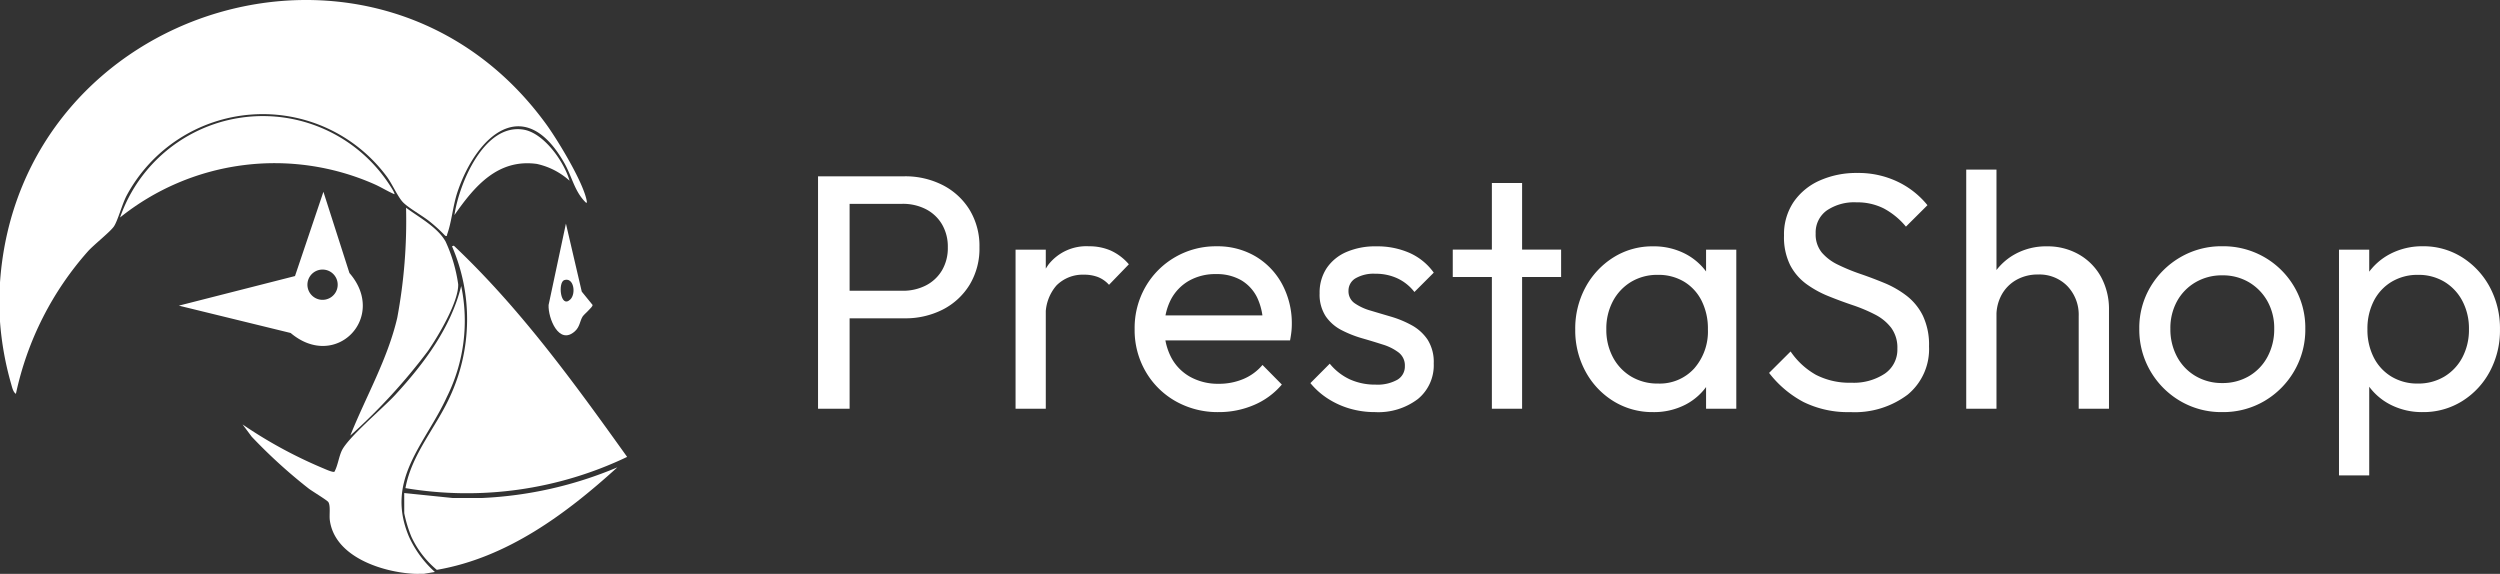 <svg xmlns="http://www.w3.org/2000/svg" xmlns:xlink="http://www.w3.org/1999/xlink" width="246.3" height="56.54" viewBox="0 0 246.3 56.54">
  <rect x="0" y="0" width="246.3" height="56.54" fill="#333333" stroke="none"/>
  <defs>
    <clipPath id="clip-path">
      <rect id="Rectangle_4900" data-name="Rectangle 4900" width="61.786" height="56.54" fill="none"/>
    </clipPath>
  </defs>
  <g id="PrestaShop" transform="translate(-148.107 -2614.236)">
    <path id="Path_24646" data-name="Path 24646" d="M4.785-8.91v-2.714h6.229a4.953,4.953,0,0,0,2.3-.519,3.92,3.92,0,0,0,1.59-1.479,4.324,4.324,0,0,0,.582-2.284A4.324,4.324,0,0,0,14.9-18.19a3.92,3.92,0,0,0-1.59-1.479,4.953,4.953,0,0,0-2.3-.519H4.785V-22.9H11.2a8.1,8.1,0,0,1,3.783.866A6.66,6.66,0,0,1,17.63-19.6a6.852,6.852,0,0,1,.973,3.692,6.877,6.877,0,0,1-.973,3.7,6.649,6.649,0,0,1-2.644,2.438A8.1,8.1,0,0,1,11.2-8.91ZM2.7,0V-22.9h3.11V0ZM22.16,0V-15.675h2.978V0Zm2.978-8.927-1.114-.52a7.584,7.584,0,0,1,1.386-4.769,4.748,4.748,0,0,1,3.993-1.79,5.262,5.262,0,0,1,2.133.421,5.175,5.175,0,0,1,1.786,1.353L31.367-12.21a2.921,2.921,0,0,0-1.093-.767,3.82,3.82,0,0,0-1.382-.231,3.646,3.646,0,0,0-2.7,1.06A4.392,4.392,0,0,0,25.138-8.927ZM42.166.33A8.4,8.4,0,0,1,37.942-.734,7.894,7.894,0,0,1,34.98-3.659a8.133,8.133,0,0,1-1.089-4.187,8.149,8.149,0,0,1,1.068-4.162,7.942,7.942,0,0,1,2.908-2.92,7.968,7.968,0,0,1,4.1-1.077,7.343,7.343,0,0,1,3.836.994,7.078,7.078,0,0,1,2.619,2.735A8.146,8.146,0,0,1,49.376-8.3a6.589,6.589,0,0,1-.041.71q-.041.379-.132.858H35.978V-9.2H47.627l-1.089.949a6.147,6.147,0,0,0-.569-2.689,4.032,4.032,0,0,0-1.576-1.72,4.789,4.789,0,0,0-2.483-.606,5.232,5.232,0,0,0-2.677.664,4.585,4.585,0,0,0-1.774,1.852,5.916,5.916,0,0,0-.631,2.813,6,6,0,0,0,.664,2.879,4.7,4.7,0,0,0,1.877,1.918,5.634,5.634,0,0,0,2.805.681,6.172,6.172,0,0,0,2.425-.47,4.978,4.978,0,0,0,1.889-1.386l1.906,1.931A7.353,7.353,0,0,1,45.643-.367,8.746,8.746,0,0,1,42.166.33Zm15.4,0a8.781,8.781,0,0,1-2.479-.346A8.2,8.2,0,0,1,52.924-1a7.461,7.461,0,0,1-1.716-1.526l1.906-1.914a5.6,5.6,0,0,0,1.992,1.551,6.026,6.026,0,0,0,2.52.512,4.009,4.009,0,0,0,2.137-.474A1.507,1.507,0,0,0,60.514-4.2a1.606,1.606,0,0,0-.606-1.336,4.973,4.973,0,0,0-1.568-.788q-.961-.309-2.025-.615a11.088,11.088,0,0,1-2.025-.8A4.251,4.251,0,0,1,52.722-9.1a3.912,3.912,0,0,1-.606-2.281,4.346,4.346,0,0,1,.681-2.45,4.46,4.46,0,0,1,1.931-1.6,7.151,7.151,0,0,1,2.982-.569,7.871,7.871,0,0,1,3.279.652,5.874,5.874,0,0,1,2.372,1.939l-1.906,1.906a4.557,4.557,0,0,0-1.65-1.332A5.06,5.06,0,0,0,57.61-13.3a3.551,3.551,0,0,0-1.964.454,1.406,1.406,0,0,0-.685,1.229,1.42,1.42,0,0,0,.606,1.221,5.263,5.263,0,0,0,1.568.726q.961.289,2.025.6a10.15,10.15,0,0,1,2.025.841,4.471,4.471,0,0,1,1.567,1.419,4.107,4.107,0,0,1,.606,2.351A4.294,4.294,0,0,1,61.8-.961,6.438,6.438,0,0,1,57.569.33ZM69.086,0V-22.242h2.978V0ZM65.233-12.977v-2.7H75.908v2.7ZM84.975.33a7.283,7.283,0,0,1-3.91-1.077,7.743,7.743,0,0,1-2.751-2.921A8.464,8.464,0,0,1,77.3-7.8a8.539,8.539,0,0,1,1.011-4.166,7.874,7.874,0,0,1,2.747-2.941,7.166,7.166,0,0,1,3.9-1.093,6.737,6.737,0,0,1,3.2.743,5.99,5.99,0,0,1,2.256,2.054A6,6,0,0,1,91.36-10.2v4.711a6.161,6.161,0,0,1-.94,3.015A5.875,5.875,0,0,1,88.172-.412,6.744,6.744,0,0,1,84.975.33Zm.479-2.813a4.583,4.583,0,0,0,3.568-1.489A5.524,5.524,0,0,0,90.37-7.829a6.1,6.1,0,0,0-.615-2.8,4.6,4.6,0,0,0-1.724-1.885,4.885,4.885,0,0,0-2.595-.677,4.99,4.99,0,0,0-2.623.685,4.876,4.876,0,0,0-1.794,1.893,5.728,5.728,0,0,0-.656,2.776,5.728,5.728,0,0,0,.656,2.776,4.857,4.857,0,0,0,1.8,1.893A5.034,5.034,0,0,0,85.453-2.483ZM90.189,0V-4.207l.544-3.836-.544-3.787v-3.845h2.978V0ZM104.4.33a9.9,9.9,0,0,1-4.612-.994,10.454,10.454,0,0,1-3.391-2.867l2.12-2.112A7.441,7.441,0,0,0,101-3.349a7.2,7.2,0,0,0,3.506.784,5.521,5.521,0,0,0,3.288-.891,2.86,2.86,0,0,0,1.242-2.458,3.3,3.3,0,0,0-.606-2.058,4.681,4.681,0,0,0-1.6-1.312,15.685,15.685,0,0,0-2.186-.92q-1.192-.4-2.384-.883a10.115,10.115,0,0,1-2.186-1.2,5.383,5.383,0,0,1-1.6-1.864,6.172,6.172,0,0,1-.606-2.908,5.7,5.7,0,0,1,.949-3.316,6.116,6.116,0,0,1,2.582-2.116,8.837,8.837,0,0,1,3.679-.738,8.94,8.94,0,0,1,4.014.875,8.435,8.435,0,0,1,2.908,2.3l-2.12,2.112a7.307,7.307,0,0,0-2.186-1.794,5.8,5.8,0,0,0-2.689-.6,4.8,4.8,0,0,0-2.933.808,2.658,2.658,0,0,0-1.085,2.26,2.816,2.816,0,0,0,.606,1.881,4.846,4.846,0,0,0,1.6,1.2,18.91,18.91,0,0,0,2.186.9q1.192.408,2.384.9a9.648,9.648,0,0,1,2.186,1.258,5.633,5.633,0,0,1,1.6,1.964,6.68,6.68,0,0,1,.606,3.024,5.808,5.808,0,0,1-2.1,4.748A8.666,8.666,0,0,1,104.4.33ZM126.9,0V-9.124a4.071,4.071,0,0,0-1.11-2.954,3.836,3.836,0,0,0-2.885-1.147,4.255,4.255,0,0,0-2.134.524,3.773,3.773,0,0,0-1.449,1.448,4.223,4.223,0,0,0-.524,2.12l-1.238-.693a6.234,6.234,0,0,1,.8-3.18,5.878,5.878,0,0,1,2.213-2.194,6.313,6.313,0,0,1,3.189-.8,6.2,6.2,0,0,1,3.162.8A5.7,5.7,0,0,1,129.1-12.99a6.64,6.64,0,0,1,.784,3.271V0Zm-11.08,0V-23.562H118.8V0Zm25.22.33A7.987,7.987,0,0,1,136.9-.763a8.153,8.153,0,0,1-2.941-2.958,8.092,8.092,0,0,1-1.089-4.158A7.9,7.9,0,0,1,133.964-12a8.2,8.2,0,0,1,2.941-2.92,8.01,8.01,0,0,1,4.137-1.089,8.113,8.113,0,0,1,4.154,1.077,8.073,8.073,0,0,1,2.941,2.92,7.966,7.966,0,0,1,1.089,4.129,8.085,8.085,0,0,1-1.089,4.162A8.163,8.163,0,0,1,145.2-.763,8.018,8.018,0,0,1,141.042.33Zm0-2.863a5.092,5.092,0,0,0,2.652-.689,4.844,4.844,0,0,0,1.815-1.906,5.723,5.723,0,0,0,.656-2.76,5.394,5.394,0,0,0-.668-2.706,5.005,5.005,0,0,0-1.815-1.864,5.05,5.05,0,0,0-2.64-.685,5.09,5.09,0,0,0-2.632.685,4.875,4.875,0,0,0-1.819,1.864,5.492,5.492,0,0,0-.656,2.714,5.7,5.7,0,0,0,.656,2.755,4.842,4.842,0,0,0,1.819,1.9A5.066,5.066,0,0,0,141.042-2.533ZM160.8.33a6.811,6.811,0,0,1-3.213-.747,6,6,0,0,1-2.281-2.063,6.051,6.051,0,0,1-.957-3.007V-10.2a5.959,5.959,0,0,1,.974-3.02,6.069,6.069,0,0,1,2.3-2.05,6.809,6.809,0,0,1,3.176-.738,7.109,7.109,0,0,1,3.878,1.089,7.812,7.812,0,0,1,2.727,2.937,8.613,8.613,0,0,1,1,4.175,8.548,8.548,0,0,1-1,4.137,7.681,7.681,0,0,1-2.727,2.921A7.191,7.191,0,0,1,160.8.33Zm-.5-2.813a4.97,4.97,0,0,0,2.615-.681A4.8,4.8,0,0,0,164.7-5.057a5.811,5.811,0,0,0,.648-2.78,5.8,5.8,0,0,0-.648-2.784,4.816,4.816,0,0,0-1.774-1.889,4.917,4.917,0,0,0-2.595-.681,4.938,4.938,0,0,0-2.6.681,4.662,4.662,0,0,0-1.757,1.889,5.98,5.98,0,0,0-.627,2.793,5.975,5.975,0,0,0,.623,2.776,4.643,4.643,0,0,0,1.749,1.889A4.9,4.9,0,0,0,160.306-2.483Zm-7.755,9.05V-15.675h2.978v4.117l-.553,3.812.553,3.811v10.5Z" transform="translate(226 2654.506)" fill="#fff"/>
    <g id="Group_11297" data-name="Group 11297" transform="translate(148.107 2614.236)">
      <g id="Group_11296" data-name="Group 11296" clip-path="url(#clip-path)">
        <path id="Path_24557" data-name="Path 24557" d="M0,27.821c1.9-27.4,37.346-38.2,53.8-15.6,1.143,1.57,3.689,5.77,4.006,7.578.012.07.031.2-.061.181-1.135-1.072-1.376-2.552-2.137-3.9-3.915-6.919-8.62-2.823-10.531,2.816-.454,1.341-.583,2.984-1.017,4.174-.048.132.057.2-.193.164a14.872,14.872,0,0,0-1.576-1.442c-.69-.549-2.085-1.333-2.595-1.87s-1.065-1.814-1.584-2.519a15.217,15.217,0,0,0-25.627,1.847c-.449.839-.871,2.47-1.259,3.054-.346.52-1.969,1.8-2.543,2.435A30.825,30.825,0,0,0,1.568,38.8c-.29-.171-.385-.7-.484-1.024A30.363,30.363,0,0,1,0,31.682Z" transform="translate(0 0)" fill="#fff"/>
        <path id="Path_24558" data-name="Path 24558" d="M214.639,261.425c-3.123-.13-7.926-1.618-8.416-5.28-.071-.528.089-1.4-.144-1.787-.108-.181-1.6-1.077-1.929-1.329a51.337,51.337,0,0,1-5.624-5.116l-.9-1.208a44.634,44.634,0,0,0,7.847,4.279c.216.086,1.057.483,1.207.377.336-.624.424-1.439.716-2.065.605-1.3,4.064-4.195,5.254-5.485,2.837-3.073,5.49-6.62,6.515-10.741a16.8,16.8,0,0,1-1.4,10.9c-2.139,4.689-6.128,8.157-3.745,13.792a10.509,10.509,0,0,0,2.555,3.479l-1.086.18c-.28-.008-.565.012-.845,0" transform="translate(-173.728 -204.889)" fill="#fff"/>
        <path id="Path_24559" data-name="Path 24559" d="M330.355,224.049c.612-3.347,2.986-5.947,4.365-8.966a18.1,18.1,0,0,0,.221-14.862l.179-.059c6.553,6.188,11.849,13.507,17.075,20.811a36.582,36.582,0,0,1-21.841,3.075" transform="translate(-290.41 -175.959)" fill="#fff"/>
        <path id="Path_24560" data-name="Path 24560" d="M124.848,102.344c-.673-.285-1.3-.689-1.97-.985a24.345,24.345,0,0,0-25.061,3.278,14.895,14.895,0,0,1,26.166-3.78c.13.179.97,1.383.865,1.487" transform="translate(-85.99 -83.21)" fill="#fff"/>
        <path id="Path_24561" data-name="Path 24561" d="M145.721,167.475l11.443-2.915,2.8-8.3,2.563,8c3.781,4.344-1.338,9.669-5.79,5.909Zm14.181-3.554a1.491,1.491,0,0,0-.356,2.944,1.491,1.491,0,1,0,.356-2.944" transform="translate(-128.101 -137.363)" fill="#fff"/>
        <path id="Path_24562" data-name="Path 24562" d="M329.357,383.3l4.762.488h2.906a38.712,38.712,0,0,0,13.33-3.02c-5.063,4.6-10.868,8.911-17.786,10.1a9.391,9.391,0,0,1-2.509-3.268,12.811,12.811,0,0,1-.7-2.314Z" transform="translate(-289.533 -334.726)" fill="#fff"/>
        <path id="Path_24563" data-name="Path 24563" d="M285.452,191.668c1.544-3.855,3.676-7.524,4.623-11.6a52.086,52.086,0,0,0,.866-10.836c1.272.945,3.111,1.922,3.9,3.341a15.045,15.045,0,0,1,1.236,4.2c.055,1.714-1.971,5.115-2.976,6.566a57.743,57.743,0,0,1-7.649,8.338" transform="translate(-250.936 -148.766)" fill="#fff"/>
        <path id="Path_24564" data-name="Path 24564" d="M381.628,110.317a7.03,7.03,0,0,0-3.228-1.658c-3.846-.523-6.139,2.2-8.113,5.036.451-3.068,2.9-9.035,6.788-8.416,2.024.323,4.02,3.166,4.553,5.038" transform="translate(-325.514 -92.51)" fill="#fff"/>
        <path id="Path_24565" data-name="Path 24565" d="M448.721,182.2l1.56,6.7,1.071,1.319c0,.225-.848.906-1,1.156-.264.449-.262.992-.744,1.428-1.577,1.428-2.655-1.3-2.595-2.583Zm-.162,5.565c-.645.212-.386,2.833.585,1.917.6-.566.355-2.226-.585-1.917" transform="translate(-392.966 -160.17)" fill="#fff"/>
      </g>
    </g>
  </g>
</svg>
